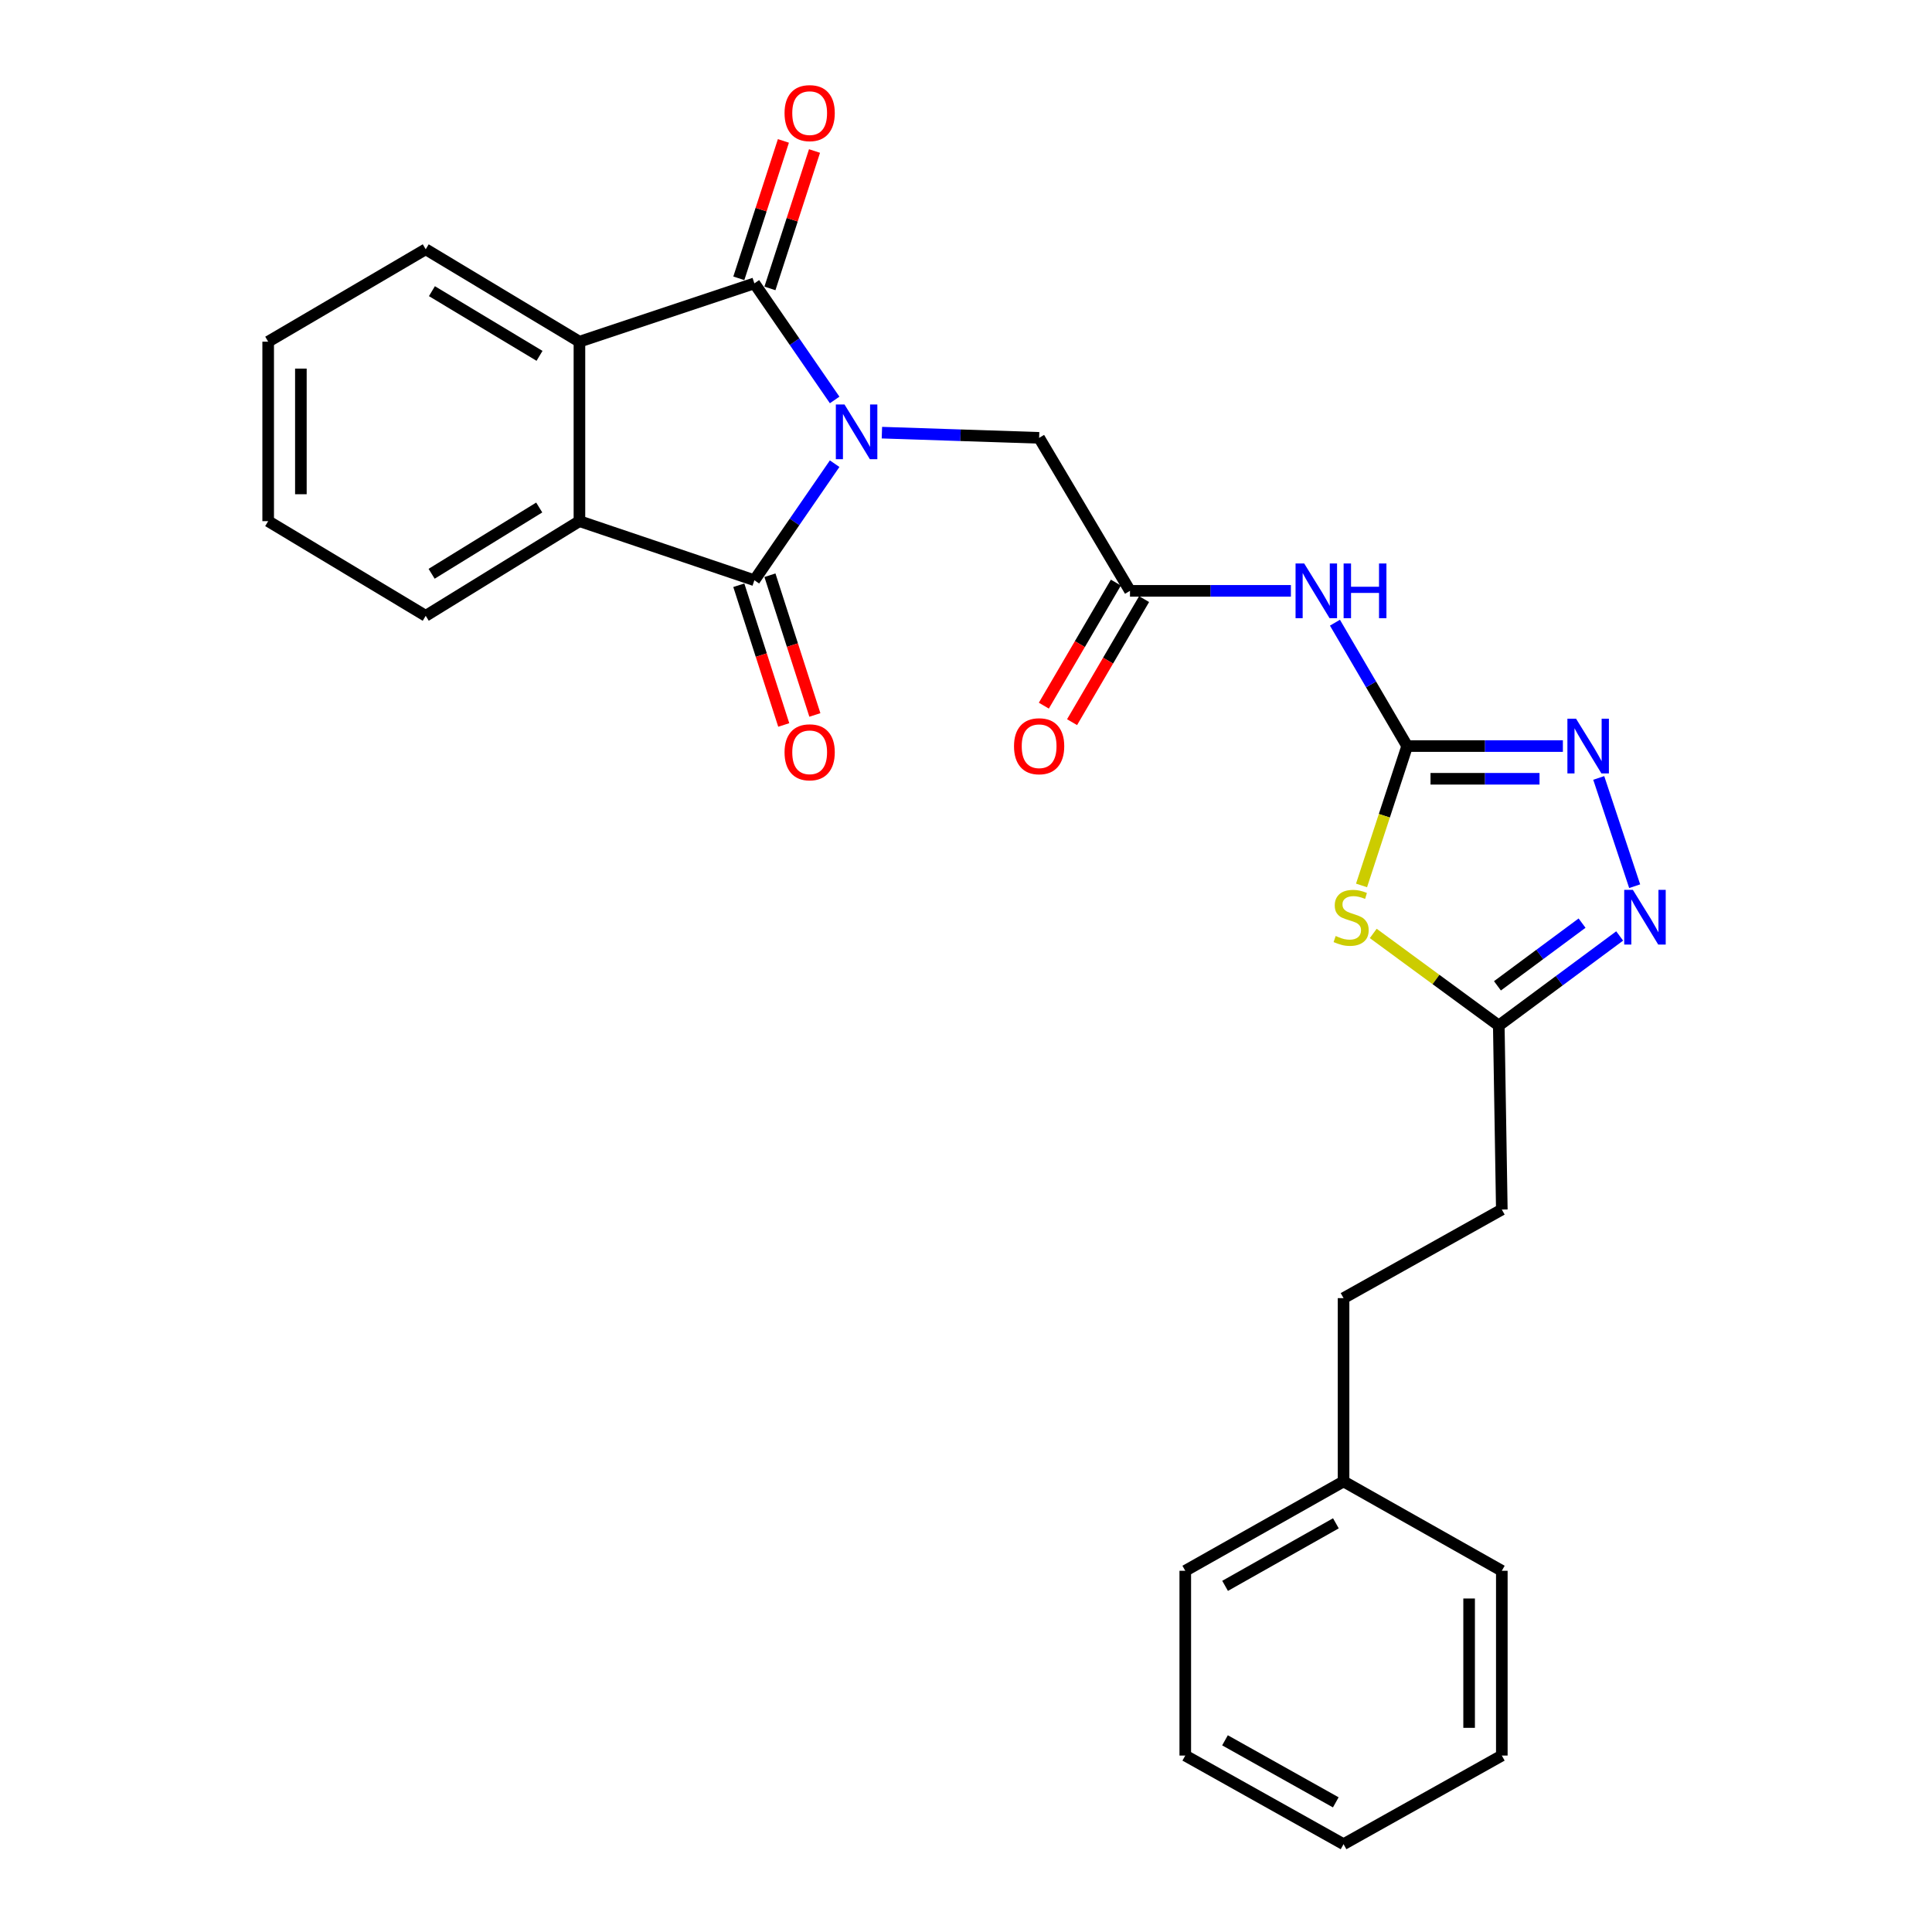 <?xml version='1.0' encoding='iso-8859-1'?>
<svg version='1.1' baseProfile='full'
              xmlns='http://www.w3.org/2000/svg'
                      xmlns:rdkit='http://www.rdkit.org/xml'
                      xmlns:xlink='http://www.w3.org/1999/xlink'
                  xml:space='preserve'
width='1000px' height='1000px' viewBox='0 0 1000 1000'>
<!-- END OF HEADER -->
<rect style='opacity:1.0;fill:#FFFFFF;stroke:none' width='1000' height='1000' x='0' y='0'> </rect>
<path class='bond-0' d='M 432.014,207.016 L 411.239,176.842' style='fill:none;fill-rule:evenodd;stroke:#0000FF;stroke-width:6px;stroke-linecap:butt;stroke-linejoin:miter;stroke-opacity:1' />
<path class='bond-0' d='M 411.239,176.842 L 390.464,146.669' style='fill:none;fill-rule:evenodd;stroke:#000000;stroke-width:6px;stroke-linecap:butt;stroke-linejoin:miter;stroke-opacity:1' />
<path class='bond-1' d='M 432.012,240 L 411.238,270.164' style='fill:none;fill-rule:evenodd;stroke:#0000FF;stroke-width:6px;stroke-linecap:butt;stroke-linejoin:miter;stroke-opacity:1' />
<path class='bond-1' d='M 411.238,270.164 L 390.464,300.328' style='fill:none;fill-rule:evenodd;stroke:#000000;stroke-width:6px;stroke-linecap:butt;stroke-linejoin:miter;stroke-opacity:1' />
<path class='bond-11' d='M 456.473,223.941 L 497.162,225.285' style='fill:none;fill-rule:evenodd;stroke:#0000FF;stroke-width:6px;stroke-linecap:butt;stroke-linejoin:miter;stroke-opacity:1' />
<path class='bond-11' d='M 497.162,225.285 L 537.85,226.63' style='fill:none;fill-rule:evenodd;stroke:#000000;stroke-width:6px;stroke-linecap:butt;stroke-linejoin:miter;stroke-opacity:1' />
<path class='bond-4' d='M 390.464,146.669 L 299.914,176.855' style='fill:none;fill-rule:evenodd;stroke:#000000;stroke-width:6px;stroke-linecap:butt;stroke-linejoin:miter;stroke-opacity:1' />
<path class='bond-13' d='M 398.514,149.281 L 410.051,113.721' style='fill:none;fill-rule:evenodd;stroke:#000000;stroke-width:6px;stroke-linecap:butt;stroke-linejoin:miter;stroke-opacity:1' />
<path class='bond-13' d='M 410.051,113.721 L 421.589,78.16' style='fill:none;fill-rule:evenodd;stroke:#FF0000;stroke-width:6px;stroke-linecap:butt;stroke-linejoin:miter;stroke-opacity:1' />
<path class='bond-13' d='M 382.413,144.057 L 393.951,108.497' style='fill:none;fill-rule:evenodd;stroke:#000000;stroke-width:6px;stroke-linecap:butt;stroke-linejoin:miter;stroke-opacity:1' />
<path class='bond-13' d='M 393.951,108.497 L 405.488,72.936' style='fill:none;fill-rule:evenodd;stroke:#FF0000;stroke-width:6px;stroke-linecap:butt;stroke-linejoin:miter;stroke-opacity:1' />
<path class='bond-5' d='M 390.464,300.328 L 299.914,269.747' style='fill:none;fill-rule:evenodd;stroke:#000000;stroke-width:6px;stroke-linecap:butt;stroke-linejoin:miter;stroke-opacity:1' />
<path class='bond-12' d='M 382.407,302.919 L 394.036,339.081' style='fill:none;fill-rule:evenodd;stroke:#000000;stroke-width:6px;stroke-linecap:butt;stroke-linejoin:miter;stroke-opacity:1' />
<path class='bond-12' d='M 394.036,339.081 L 405.666,375.242' style='fill:none;fill-rule:evenodd;stroke:#FF0000;stroke-width:6px;stroke-linecap:butt;stroke-linejoin:miter;stroke-opacity:1' />
<path class='bond-12' d='M 398.521,297.737 L 410.15,333.898' style='fill:none;fill-rule:evenodd;stroke:#000000;stroke-width:6px;stroke-linecap:butt;stroke-linejoin:miter;stroke-opacity:1' />
<path class='bond-12' d='M 410.15,333.898 L 421.78,370.06' style='fill:none;fill-rule:evenodd;stroke:#FF0000;stroke-width:6px;stroke-linecap:butt;stroke-linejoin:miter;stroke-opacity:1' />
<path class='bond-2' d='M 728.344,386.167 L 709.655,354.237' style='fill:none;fill-rule:evenodd;stroke:#000000;stroke-width:6px;stroke-linecap:butt;stroke-linejoin:miter;stroke-opacity:1' />
<path class='bond-2' d='M 709.655,354.237 L 690.966,322.307' style='fill:none;fill-rule:evenodd;stroke:#0000FF;stroke-width:6px;stroke-linecap:butt;stroke-linejoin:miter;stroke-opacity:1' />
<path class='bond-3' d='M 728.344,386.167 L 716.536,422.234' style='fill:none;fill-rule:evenodd;stroke:#000000;stroke-width:6px;stroke-linecap:butt;stroke-linejoin:miter;stroke-opacity:1' />
<path class='bond-3' d='M 716.536,422.234 L 704.729,458.301' style='fill:none;fill-rule:evenodd;stroke:#CCCC00;stroke-width:6px;stroke-linecap:butt;stroke-linejoin:miter;stroke-opacity:1' />
<path class='bond-6' d='M 728.344,386.167 L 768.644,386.167' style='fill:none;fill-rule:evenodd;stroke:#000000;stroke-width:6px;stroke-linecap:butt;stroke-linejoin:miter;stroke-opacity:1' />
<path class='bond-6' d='M 768.644,386.167 L 808.944,386.167' style='fill:none;fill-rule:evenodd;stroke:#0000FF;stroke-width:6px;stroke-linecap:butt;stroke-linejoin:miter;stroke-opacity:1' />
<path class='bond-6' d='M 740.434,403.093 L 768.644,403.093' style='fill:none;fill-rule:evenodd;stroke:#000000;stroke-width:6px;stroke-linecap:butt;stroke-linejoin:miter;stroke-opacity:1' />
<path class='bond-6' d='M 768.644,403.093 L 796.854,403.093' style='fill:none;fill-rule:evenodd;stroke:#0000FF;stroke-width:6px;stroke-linecap:butt;stroke-linejoin:miter;stroke-opacity:1' />
<path class='bond-9' d='M 710.792,483.15 L 743.28,506.984' style='fill:none;fill-rule:evenodd;stroke:#CCCC00;stroke-width:6px;stroke-linecap:butt;stroke-linejoin:miter;stroke-opacity:1' />
<path class='bond-9' d='M 743.28,506.984 L 775.768,530.817' style='fill:none;fill-rule:evenodd;stroke:#000000;stroke-width:6px;stroke-linecap:butt;stroke-linejoin:miter;stroke-opacity:1' />
<path class='bond-18' d='M 299.914,176.855 L 220.348,129.027' style='fill:none;fill-rule:evenodd;stroke:#000000;stroke-width:6px;stroke-linecap:butt;stroke-linejoin:miter;stroke-opacity:1' />
<path class='bond-18' d='M 279.258,184.189 L 223.562,150.709' style='fill:none;fill-rule:evenodd;stroke:#000000;stroke-width:6px;stroke-linecap:butt;stroke-linejoin:miter;stroke-opacity:1' />
<path class='bond-27' d='M 299.914,176.855 L 299.914,269.747' style='fill:none;fill-rule:evenodd;stroke:#000000;stroke-width:6px;stroke-linecap:butt;stroke-linejoin:miter;stroke-opacity:1' />
<path class='bond-17' d='M 299.914,269.747 L 220.348,318.75' style='fill:none;fill-rule:evenodd;stroke:#000000;stroke-width:6px;stroke-linecap:butt;stroke-linejoin:miter;stroke-opacity:1' />
<path class='bond-17' d='M 279.102,262.684 L 223.406,296.987' style='fill:none;fill-rule:evenodd;stroke:#000000;stroke-width:6px;stroke-linecap:butt;stroke-linejoin:miter;stroke-opacity:1' />
<path class='bond-7' d='M 827.501,402.66 L 846.101,458.692' style='fill:none;fill-rule:evenodd;stroke:#0000FF;stroke-width:6px;stroke-linecap:butt;stroke-linejoin:miter;stroke-opacity:1' />
<path class='bond-29' d='M 838.337,484.454 L 807.053,507.635' style='fill:none;fill-rule:evenodd;stroke:#0000FF;stroke-width:6px;stroke-linecap:butt;stroke-linejoin:miter;stroke-opacity:1' />
<path class='bond-29' d='M 807.053,507.635 L 775.768,530.817' style='fill:none;fill-rule:evenodd;stroke:#000000;stroke-width:6px;stroke-linecap:butt;stroke-linejoin:miter;stroke-opacity:1' />
<path class='bond-29' d='M 818.874,477.808 L 796.975,494.035' style='fill:none;fill-rule:evenodd;stroke:#0000FF;stroke-width:6px;stroke-linecap:butt;stroke-linejoin:miter;stroke-opacity:1' />
<path class='bond-29' d='M 796.975,494.035 L 775.076,510.262' style='fill:none;fill-rule:evenodd;stroke:#000000;stroke-width:6px;stroke-linecap:butt;stroke-linejoin:miter;stroke-opacity:1' />
<path class='bond-8' d='M 668.165,305.82 L 626.522,305.82' style='fill:none;fill-rule:evenodd;stroke:#0000FF;stroke-width:6px;stroke-linecap:butt;stroke-linejoin:miter;stroke-opacity:1' />
<path class='bond-8' d='M 626.522,305.82 L 584.879,305.82' style='fill:none;fill-rule:evenodd;stroke:#000000;stroke-width:6px;stroke-linecap:butt;stroke-linejoin:miter;stroke-opacity:1' />
<path class='bond-15' d='M 775.768,530.817 L 777.339,626.059' style='fill:none;fill-rule:evenodd;stroke:#000000;stroke-width:6px;stroke-linecap:butt;stroke-linejoin:miter;stroke-opacity:1' />
<path class='bond-10' d='M 584.879,305.82 L 537.85,226.63' style='fill:none;fill-rule:evenodd;stroke:#000000;stroke-width:6px;stroke-linecap:butt;stroke-linejoin:miter;stroke-opacity:1' />
<path class='bond-14' d='M 577.575,301.545 L 558.933,333.394' style='fill:none;fill-rule:evenodd;stroke:#000000;stroke-width:6px;stroke-linecap:butt;stroke-linejoin:miter;stroke-opacity:1' />
<path class='bond-14' d='M 558.933,333.394 L 540.29,365.244' style='fill:none;fill-rule:evenodd;stroke:#FF0000;stroke-width:6px;stroke-linecap:butt;stroke-linejoin:miter;stroke-opacity:1' />
<path class='bond-14' d='M 592.183,310.095 L 573.541,341.945' style='fill:none;fill-rule:evenodd;stroke:#000000;stroke-width:6px;stroke-linecap:butt;stroke-linejoin:miter;stroke-opacity:1' />
<path class='bond-14' d='M 573.541,341.945 L 554.899,373.794' style='fill:none;fill-rule:evenodd;stroke:#FF0000;stroke-width:6px;stroke-linecap:butt;stroke-linejoin:miter;stroke-opacity:1' />
<path class='bond-16' d='M 777.339,626.059 L 695.421,671.912' style='fill:none;fill-rule:evenodd;stroke:#000000;stroke-width:6px;stroke-linecap:butt;stroke-linejoin:miter;stroke-opacity:1' />
<path class='bond-19' d='M 695.421,671.912 L 695.421,766.788' style='fill:none;fill-rule:evenodd;stroke:#000000;stroke-width:6px;stroke-linecap:butt;stroke-linejoin:miter;stroke-opacity:1' />
<path class='bond-22' d='M 220.348,318.75 L 138.807,269.747' style='fill:none;fill-rule:evenodd;stroke:#000000;stroke-width:6px;stroke-linecap:butt;stroke-linejoin:miter;stroke-opacity:1' />
<path class='bond-23' d='M 220.348,129.027 L 138.807,176.855' style='fill:none;fill-rule:evenodd;stroke:#000000;stroke-width:6px;stroke-linecap:butt;stroke-linejoin:miter;stroke-opacity:1' />
<path class='bond-20' d='M 695.421,766.788 L 613.495,813.036' style='fill:none;fill-rule:evenodd;stroke:#000000;stroke-width:6px;stroke-linecap:butt;stroke-linejoin:miter;stroke-opacity:1' />
<path class='bond-20' d='M 691.454,788.466 L 634.105,820.839' style='fill:none;fill-rule:evenodd;stroke:#000000;stroke-width:6px;stroke-linecap:butt;stroke-linejoin:miter;stroke-opacity:1' />
<path class='bond-21' d='M 695.421,766.788 L 777.339,813.036' style='fill:none;fill-rule:evenodd;stroke:#000000;stroke-width:6px;stroke-linecap:butt;stroke-linejoin:miter;stroke-opacity:1' />
<path class='bond-25' d='M 613.495,813.036 L 613.495,908.673' style='fill:none;fill-rule:evenodd;stroke:#000000;stroke-width:6px;stroke-linecap:butt;stroke-linejoin:miter;stroke-opacity:1' />
<path class='bond-24' d='M 777.339,813.036 L 777.339,908.673' style='fill:none;fill-rule:evenodd;stroke:#000000;stroke-width:6px;stroke-linecap:butt;stroke-linejoin:miter;stroke-opacity:1' />
<path class='bond-24' d='M 760.412,827.382 L 760.412,894.328' style='fill:none;fill-rule:evenodd;stroke:#000000;stroke-width:6px;stroke-linecap:butt;stroke-linejoin:miter;stroke-opacity:1' />
<path class='bond-28' d='M 138.807,269.747 L 138.807,176.855' style='fill:none;fill-rule:evenodd;stroke:#000000;stroke-width:6px;stroke-linecap:butt;stroke-linejoin:miter;stroke-opacity:1' />
<path class='bond-28' d='M 155.734,255.813 L 155.734,190.789' style='fill:none;fill-rule:evenodd;stroke:#000000;stroke-width:6px;stroke-linecap:butt;stroke-linejoin:miter;stroke-opacity:1' />
<path class='bond-26' d='M 777.339,908.673 L 695.421,954.545' style='fill:none;fill-rule:evenodd;stroke:#000000;stroke-width:6px;stroke-linecap:butt;stroke-linejoin:miter;stroke-opacity:1' />
<path class='bond-30' d='M 613.495,908.673 L 695.421,954.545' style='fill:none;fill-rule:evenodd;stroke:#000000;stroke-width:6px;stroke-linecap:butt;stroke-linejoin:miter;stroke-opacity:1' />
<path class='bond-30' d='M 634.054,900.785 L 691.402,932.895' style='fill:none;fill-rule:evenodd;stroke:#000000;stroke-width:6px;stroke-linecap:butt;stroke-linejoin:miter;stroke-opacity:1' />
<path  class='atom-0' d='M 437.11 209.348
L 446.39 224.348
Q 447.31 225.828, 448.79 228.508
Q 450.27 231.188, 450.35 231.348
L 450.35 209.348
L 454.11 209.348
L 454.11 237.668
L 450.23 237.668
L 440.27 221.268
Q 439.11 219.348, 437.87 217.148
Q 436.67 214.948, 436.31 214.268
L 436.31 237.668
L 432.63 237.668
L 432.63 209.348
L 437.11 209.348
' fill='#0000FF'/>
<path  class='atom-4' d='M 691.343 484.471
Q 691.663 484.591, 692.983 485.151
Q 694.303 485.711, 695.743 486.071
Q 697.223 486.391, 698.663 486.391
Q 701.343 486.391, 702.903 485.111
Q 704.463 483.791, 704.463 481.511
Q 704.463 479.951, 703.663 478.991
Q 702.903 478.031, 701.703 477.511
Q 700.503 476.991, 698.503 476.391
Q 695.983 475.631, 694.463 474.911
Q 692.983 474.191, 691.903 472.671
Q 690.863 471.151, 690.863 468.591
Q 690.863 465.031, 693.263 462.831
Q 695.703 460.631, 700.503 460.631
Q 703.783 460.631, 707.503 462.191
L 706.583 465.271
Q 703.183 463.871, 700.623 463.871
Q 697.863 463.871, 696.343 465.031
Q 694.823 466.151, 694.863 468.111
Q 694.863 469.631, 695.623 470.551
Q 696.423 471.471, 697.543 471.991
Q 698.703 472.511, 700.623 473.111
Q 703.183 473.911, 704.703 474.711
Q 706.223 475.511, 707.303 477.151
Q 708.423 478.751, 708.423 481.511
Q 708.423 485.431, 705.783 487.551
Q 703.183 489.631, 698.823 489.631
Q 696.303 489.631, 694.383 489.071
Q 692.503 488.551, 690.263 487.631
L 691.343 484.471
' fill='#CCCC00'/>
<path  class='atom-7' d='M 815.766 372.007
L 825.046 387.007
Q 825.966 388.487, 827.446 391.167
Q 828.926 393.847, 829.006 394.007
L 829.006 372.007
L 832.766 372.007
L 832.766 400.327
L 828.886 400.327
L 818.926 383.927
Q 817.766 382.007, 816.526 379.807
Q 815.326 377.607, 814.966 376.927
L 814.966 400.327
L 811.286 400.327
L 811.286 372.007
L 815.766 372.007
' fill='#0000FF'/>
<path  class='atom-8' d='M 845.172 460.591
L 854.452 475.591
Q 855.372 477.071, 856.852 479.751
Q 858.332 482.431, 858.412 482.591
L 858.412 460.591
L 862.172 460.591
L 862.172 488.911
L 858.292 488.911
L 848.332 472.511
Q 847.172 470.591, 845.932 468.391
Q 844.732 466.191, 844.372 465.511
L 844.372 488.911
L 840.692 488.911
L 840.692 460.591
L 845.172 460.591
' fill='#0000FF'/>
<path  class='atom-9' d='M 675.056 291.66
L 684.336 306.66
Q 685.256 308.14, 686.736 310.82
Q 688.216 313.5, 688.296 313.66
L 688.296 291.66
L 692.056 291.66
L 692.056 319.98
L 688.176 319.98
L 678.216 303.58
Q 677.056 301.66, 675.816 299.46
Q 674.616 297.26, 674.256 296.58
L 674.256 319.98
L 670.576 319.98
L 670.576 291.66
L 675.056 291.66
' fill='#0000FF'/>
<path  class='atom-9' d='M 695.456 291.66
L 699.296 291.66
L 699.296 303.7
L 713.776 303.7
L 713.776 291.66
L 717.616 291.66
L 717.616 319.98
L 713.776 319.98
L 713.776 306.9
L 699.296 306.9
L 699.296 319.98
L 695.456 319.98
L 695.456 291.66
' fill='#0000FF'/>
<path  class='atom-13' d='M 406.08 389.387
Q 406.08 382.587, 409.44 378.787
Q 412.8 374.987, 419.08 374.987
Q 425.36 374.987, 428.72 378.787
Q 432.08 382.587, 432.08 389.387
Q 432.08 396.267, 428.68 400.187
Q 425.28 404.067, 419.08 404.067
Q 412.84 404.067, 409.44 400.187
Q 406.08 396.307, 406.08 389.387
M 419.08 400.867
Q 423.4 400.867, 425.72 397.987
Q 428.08 395.067, 428.08 389.387
Q 428.08 383.827, 425.72 381.027
Q 423.4 378.187, 419.08 378.187
Q 414.76 378.187, 412.4 380.987
Q 410.08 383.787, 410.08 389.387
Q 410.08 395.107, 412.4 397.987
Q 414.76 400.867, 419.08 400.867
' fill='#FF0000'/>
<path  class='atom-14' d='M 406.08 58.55
Q 406.08 51.75, 409.44 47.95
Q 412.8 44.15, 419.08 44.15
Q 425.36 44.15, 428.72 47.95
Q 432.08 51.75, 432.08 58.55
Q 432.08 65.43, 428.68 69.35
Q 425.28 73.23, 419.08 73.23
Q 412.84 73.23, 409.44 69.35
Q 406.08 65.47, 406.08 58.55
M 419.08 70.03
Q 423.4 70.03, 425.72 67.15
Q 428.08 64.23, 428.08 58.55
Q 428.08 52.99, 425.72 50.19
Q 423.4 47.35, 419.08 47.35
Q 414.76 47.35, 412.4 50.15
Q 410.08 52.95, 410.08 58.55
Q 410.08 64.27, 412.4 67.15
Q 414.76 70.03, 419.08 70.03
' fill='#FF0000'/>
<path  class='atom-15' d='M 524.85 386.247
Q 524.85 379.447, 528.21 375.647
Q 531.57 371.847, 537.85 371.847
Q 544.13 371.847, 547.49 375.647
Q 550.85 379.447, 550.85 386.247
Q 550.85 393.127, 547.45 397.047
Q 544.05 400.927, 537.85 400.927
Q 531.61 400.927, 528.21 397.047
Q 524.85 393.167, 524.85 386.247
M 537.85 397.727
Q 542.17 397.727, 544.49 394.847
Q 546.85 391.927, 546.85 386.247
Q 546.85 380.687, 544.49 377.887
Q 542.17 375.047, 537.85 375.047
Q 533.53 375.047, 531.17 377.847
Q 528.85 380.647, 528.85 386.247
Q 528.85 391.967, 531.17 394.847
Q 533.53 397.727, 537.85 397.727
' fill='#FF0000'/>
</svg>
